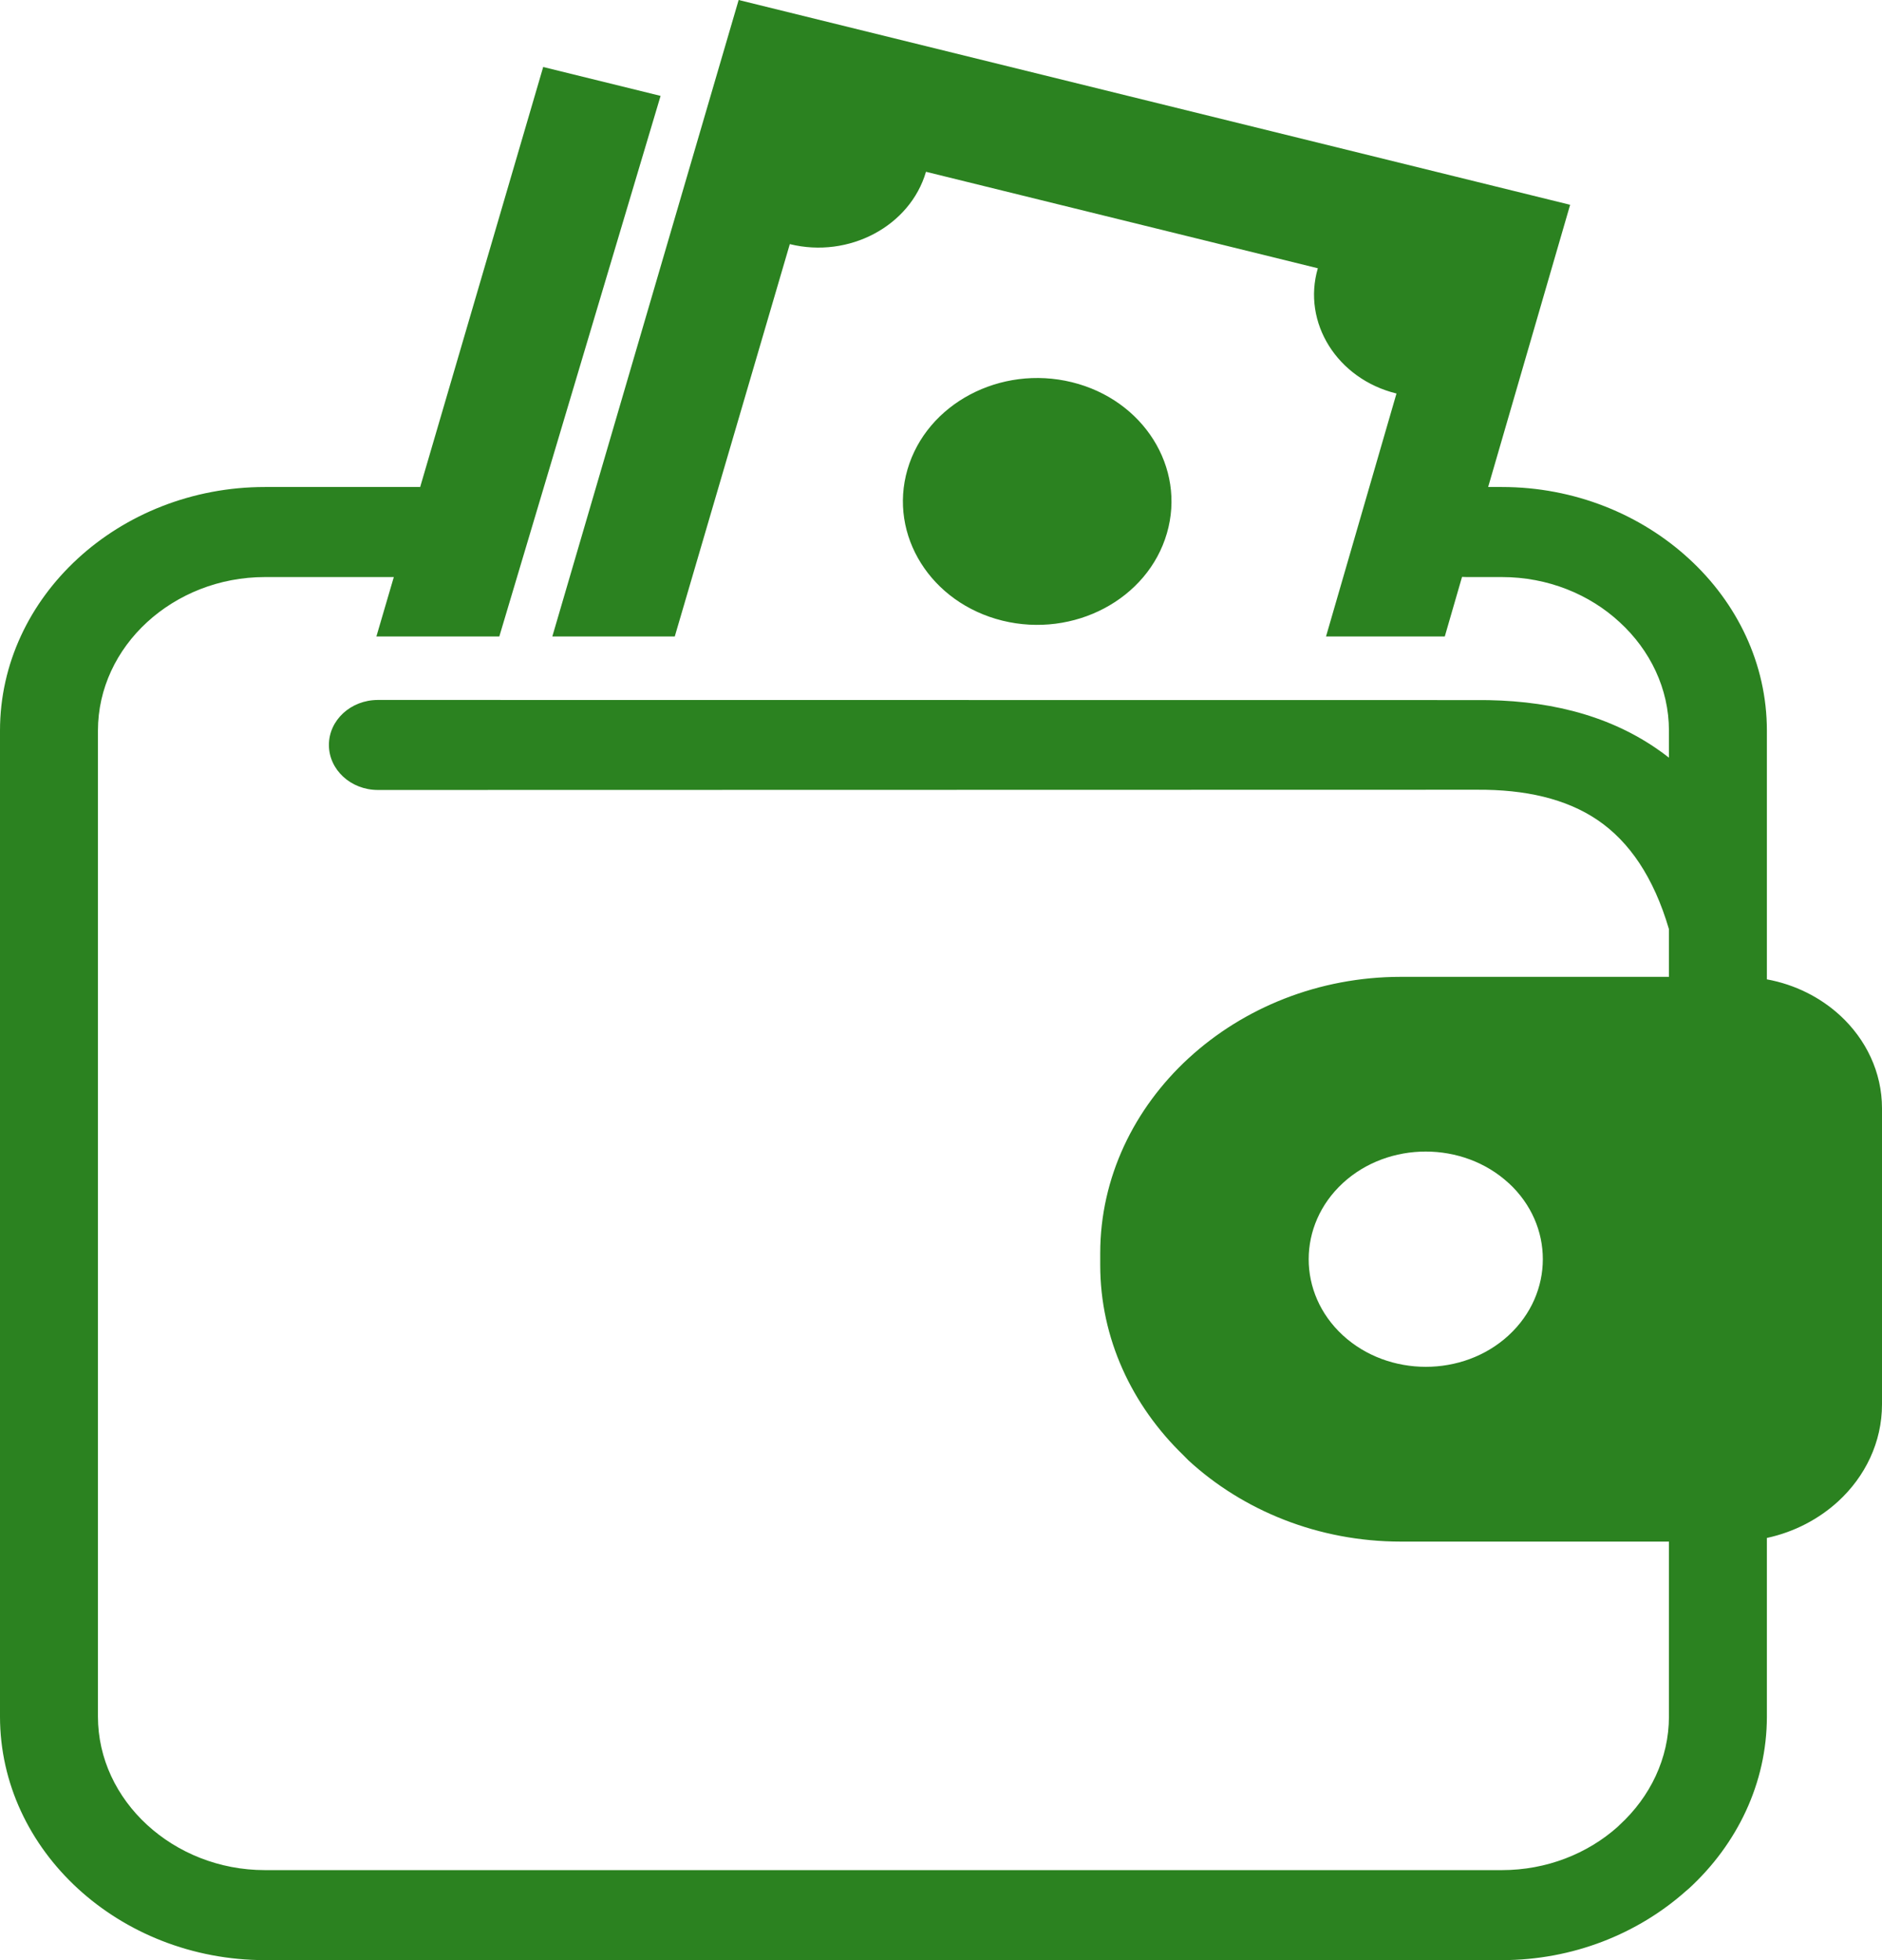<svg width="48" height="50" viewBox="0 0 48 50" fill="none" xmlns="http://www.w3.org/2000/svg">
<g clip-path="url(#clip0_201_108)">
<path fill-rule="evenodd" clip-rule="evenodd" d="M35.731 24.918H42.566V23.701C42.175 22.37 41.553 21.468 40.747 20.919C39.941 20.372 38.896 20.137 37.669 20.145L9.638 20.151C8.948 20.151 8.389 19.636 8.389 19.003C8.389 18.368 8.948 17.855 9.638 17.855L37.636 17.858C39.398 17.842 40.953 18.211 42.229 19.081C42.344 19.159 42.457 19.241 42.566 19.327V18.637C42.566 17.565 42.085 16.584 41.311 15.873C40.543 15.161 39.479 14.72 38.306 14.72H37.405L37.289 14.716L36.849 16.235H33.82L35.617 10.038C34.106 9.667 33.206 8.232 33.611 6.843L23.617 4.382C23.212 5.769 21.652 6.599 20.144 6.227L17.21 16.235H14.087L18.839 0L40.046 5.224L37.955 12.423H38.306C40.16 12.423 41.849 13.125 43.075 14.251C44.302 15.375 45.064 16.931 45.064 18.637V24.982C45.785 25.114 46.429 25.442 46.93 25.902C47.589 26.508 48 27.348 48 28.272V35.824C48 36.788 47.571 37.665 46.883 38.297C46.391 38.748 45.765 39.08 45.064 39.231V43.786C45.064 45.491 44.301 47.047 43.076 48.173L42.997 48.24C41.776 49.326 40.118 50 38.306 50H6.757C4.902 50 3.21 49.3 1.985 48.174C0.761 47.05 0 45.496 0 43.786V18.637C0 16.926 0.76 15.373 1.984 14.248C3.207 13.123 4.898 12.423 6.757 12.423H10.699L10.716 12.424L13.854 1.709L16.848 2.446L12.735 16.235H9.6L10.044 14.72H6.757C5.588 14.72 4.523 15.162 3.75 15.872C2.978 16.581 2.498 17.562 2.498 18.637V43.786C2.498 44.861 2.979 45.84 3.752 46.55C4.525 47.261 5.591 47.704 6.757 47.704H38.306C39.446 47.704 40.488 47.284 41.252 46.605L41.31 46.549C42.084 45.838 42.566 44.858 42.566 43.786V39.324H35.731C33.62 39.324 31.7 38.529 30.313 37.254L30.183 37.122C28.87 35.853 28.061 34.142 28.061 32.271V31.969C28.061 30.037 28.924 28.275 30.313 26.995L30.327 26.983C31.718 25.708 33.632 24.918 35.731 24.918ZM25.567 15.832C27.393 16.281 29.273 15.285 29.761 13.605C30.251 11.927 29.165 10.199 27.34 9.75C25.513 9.301 23.634 10.297 23.145 11.976C22.657 13.654 23.742 15.382 25.567 15.832ZM38.474 30.176L38.481 30.181C39.641 31.251 39.638 32.992 38.479 34.061L38.473 34.067C37.309 35.134 35.416 35.131 34.252 34.065L34.247 34.06C33.086 32.99 33.089 31.249 34.249 30.179L34.254 30.174C35.418 29.107 37.312 29.109 38.474 30.176Z" fill="#2B8220"/>
</g>
<defs>
<clipPath id="clip0_201_108">
<rect width="48" height="50" fill="white"/>
</clipPath>
</defs>
</svg>
